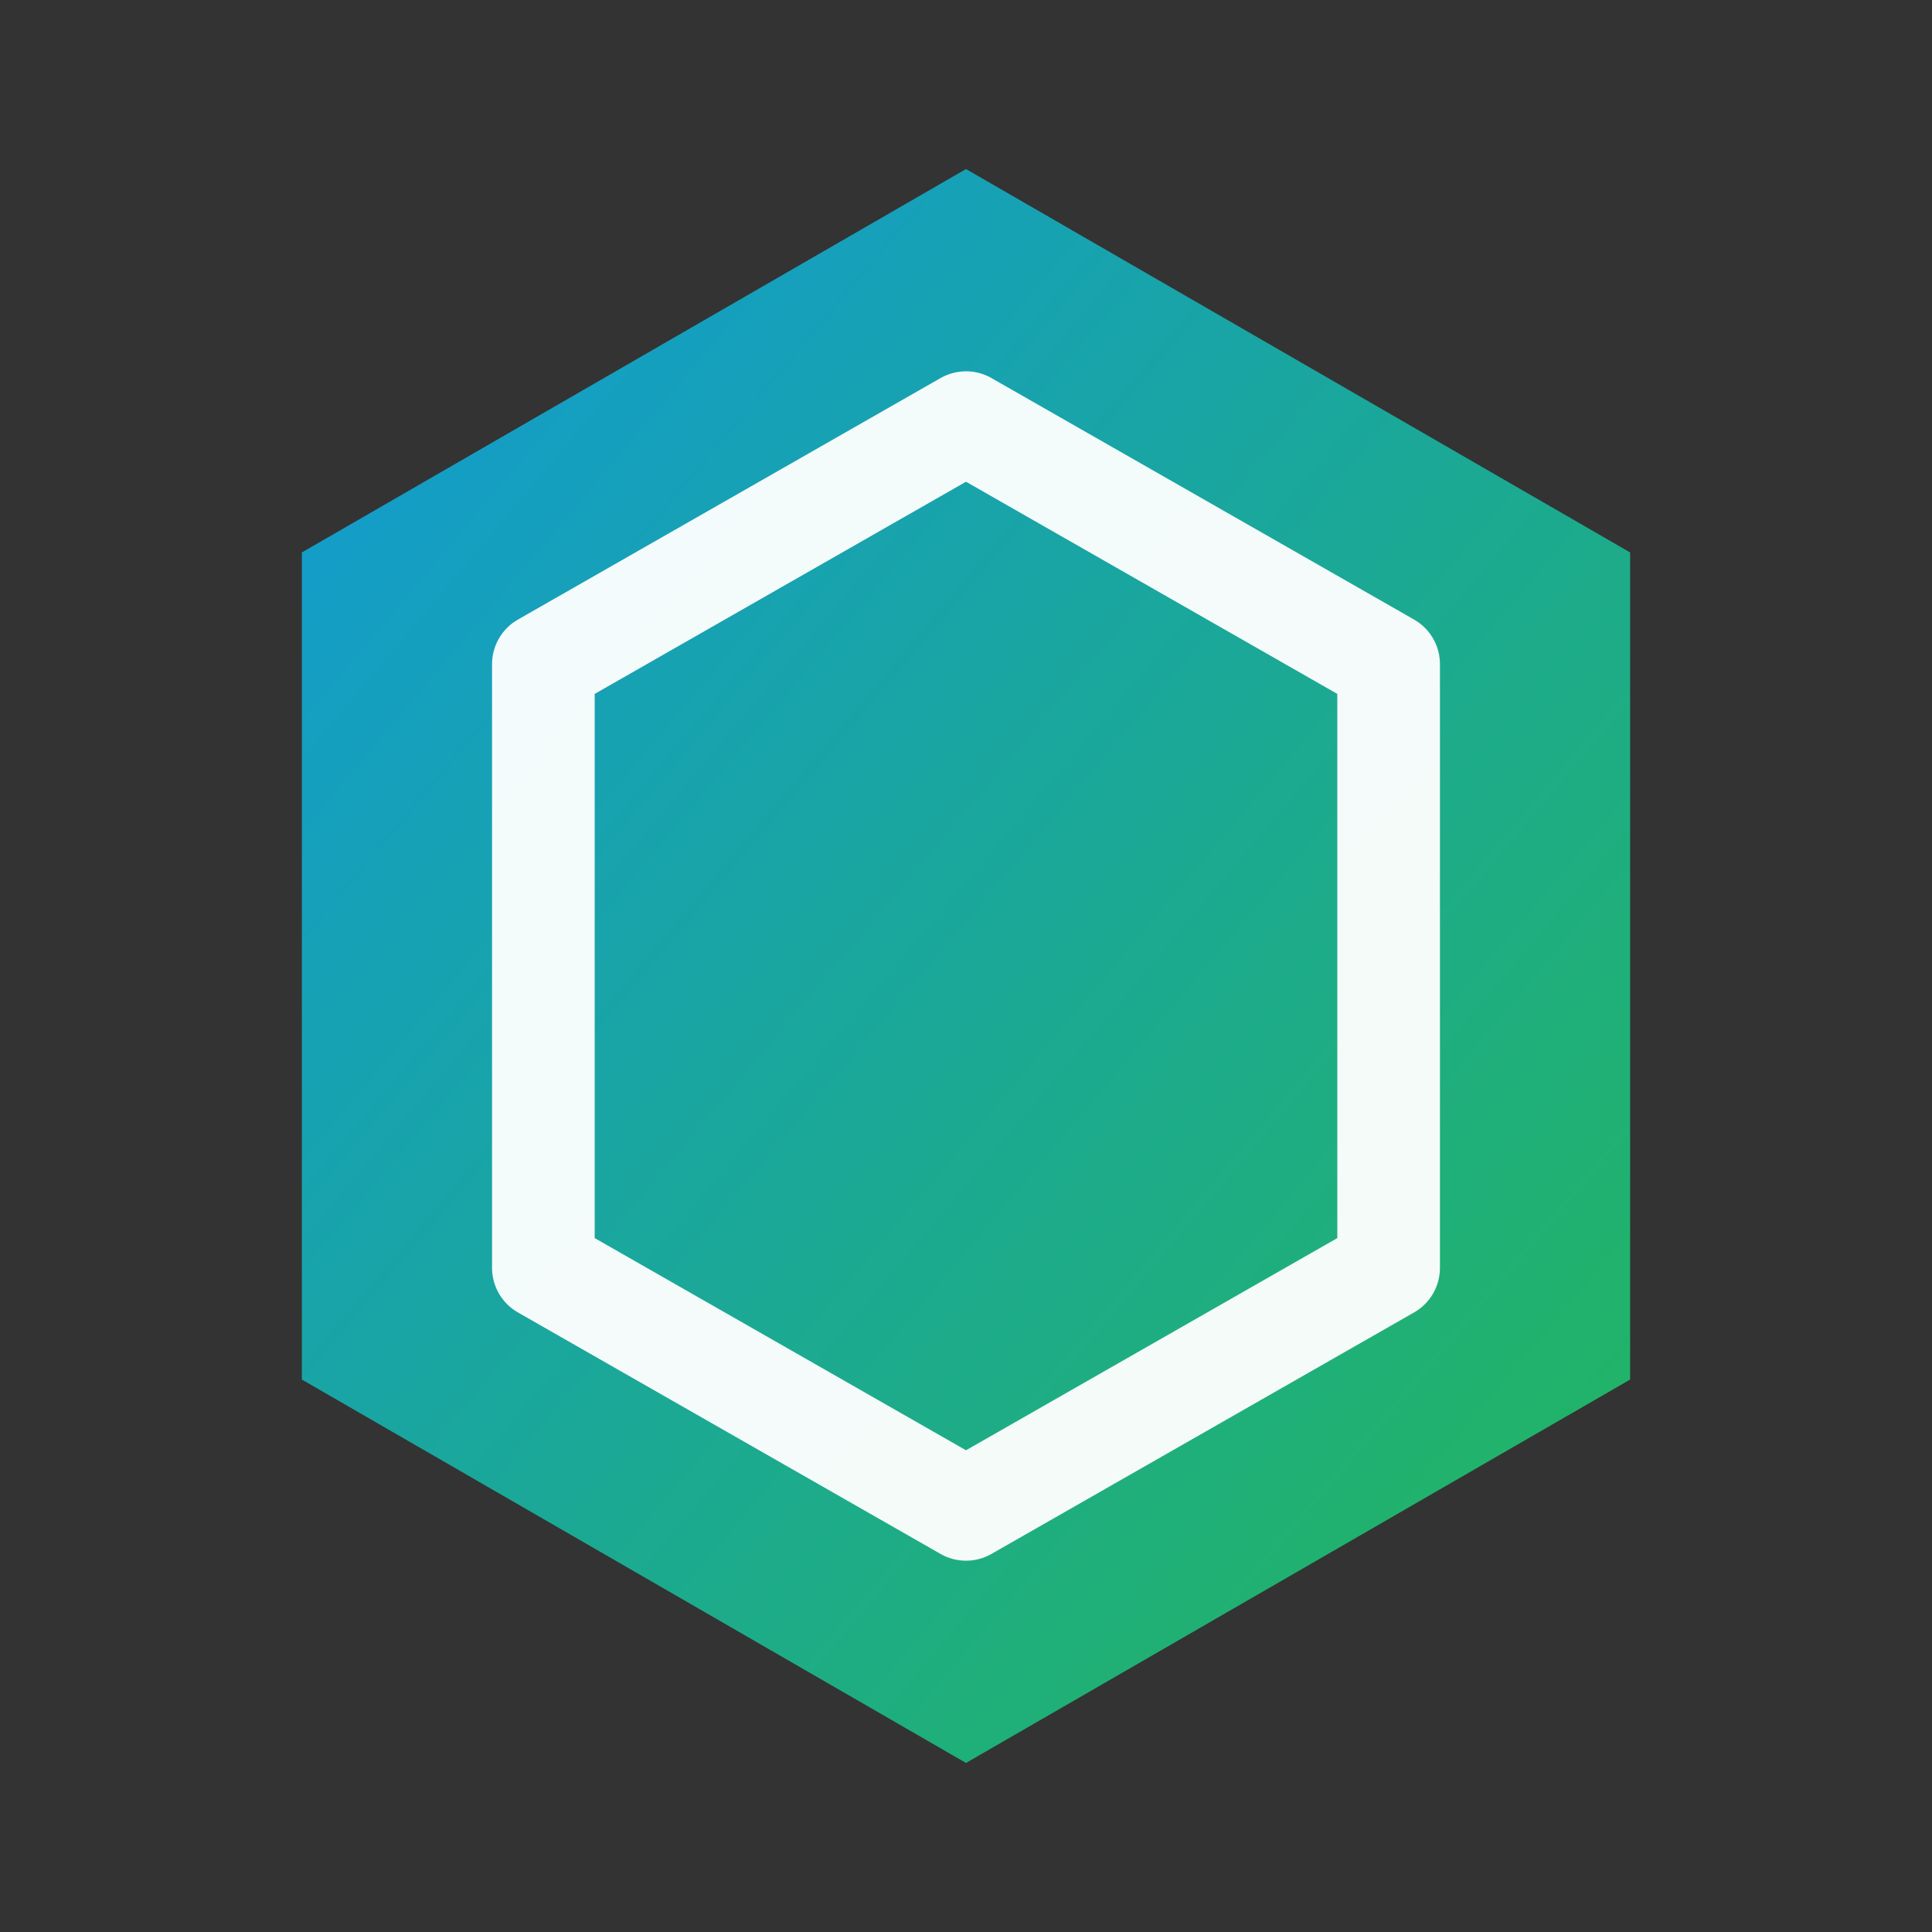 <svg xmlns="http://www.w3.org/2000/svg" viewBox="0 0 32 32">
  <rect x="0" y="0" width="32" height="32" fill="#333333" stroke="none"/>
  <defs>
    <linearGradient id="g" x1="0" x2="1" y1="0" y2="1">
      <stop offset="0" stop-color="#0ea5e9"/>
      <stop offset="1" stop-color="#22c55e"/>
    </linearGradient>
  </defs>
  <!-- Outer hexagon -->
  <path d="M16 2.8l11 6.35v13.7L16 29.2 5 22.85V9.15L16 2.8z" fill="url(#g)" opacity="0.9"/>
  <!-- Inner hexagon line -->
  <path d="M16 7l7 4v10l-7 4-7-4V11l7-4z" fill="none" stroke="#ffffff" stroke-width="1.7" stroke-linejoin="round" opacity=".95"/>
</svg>
